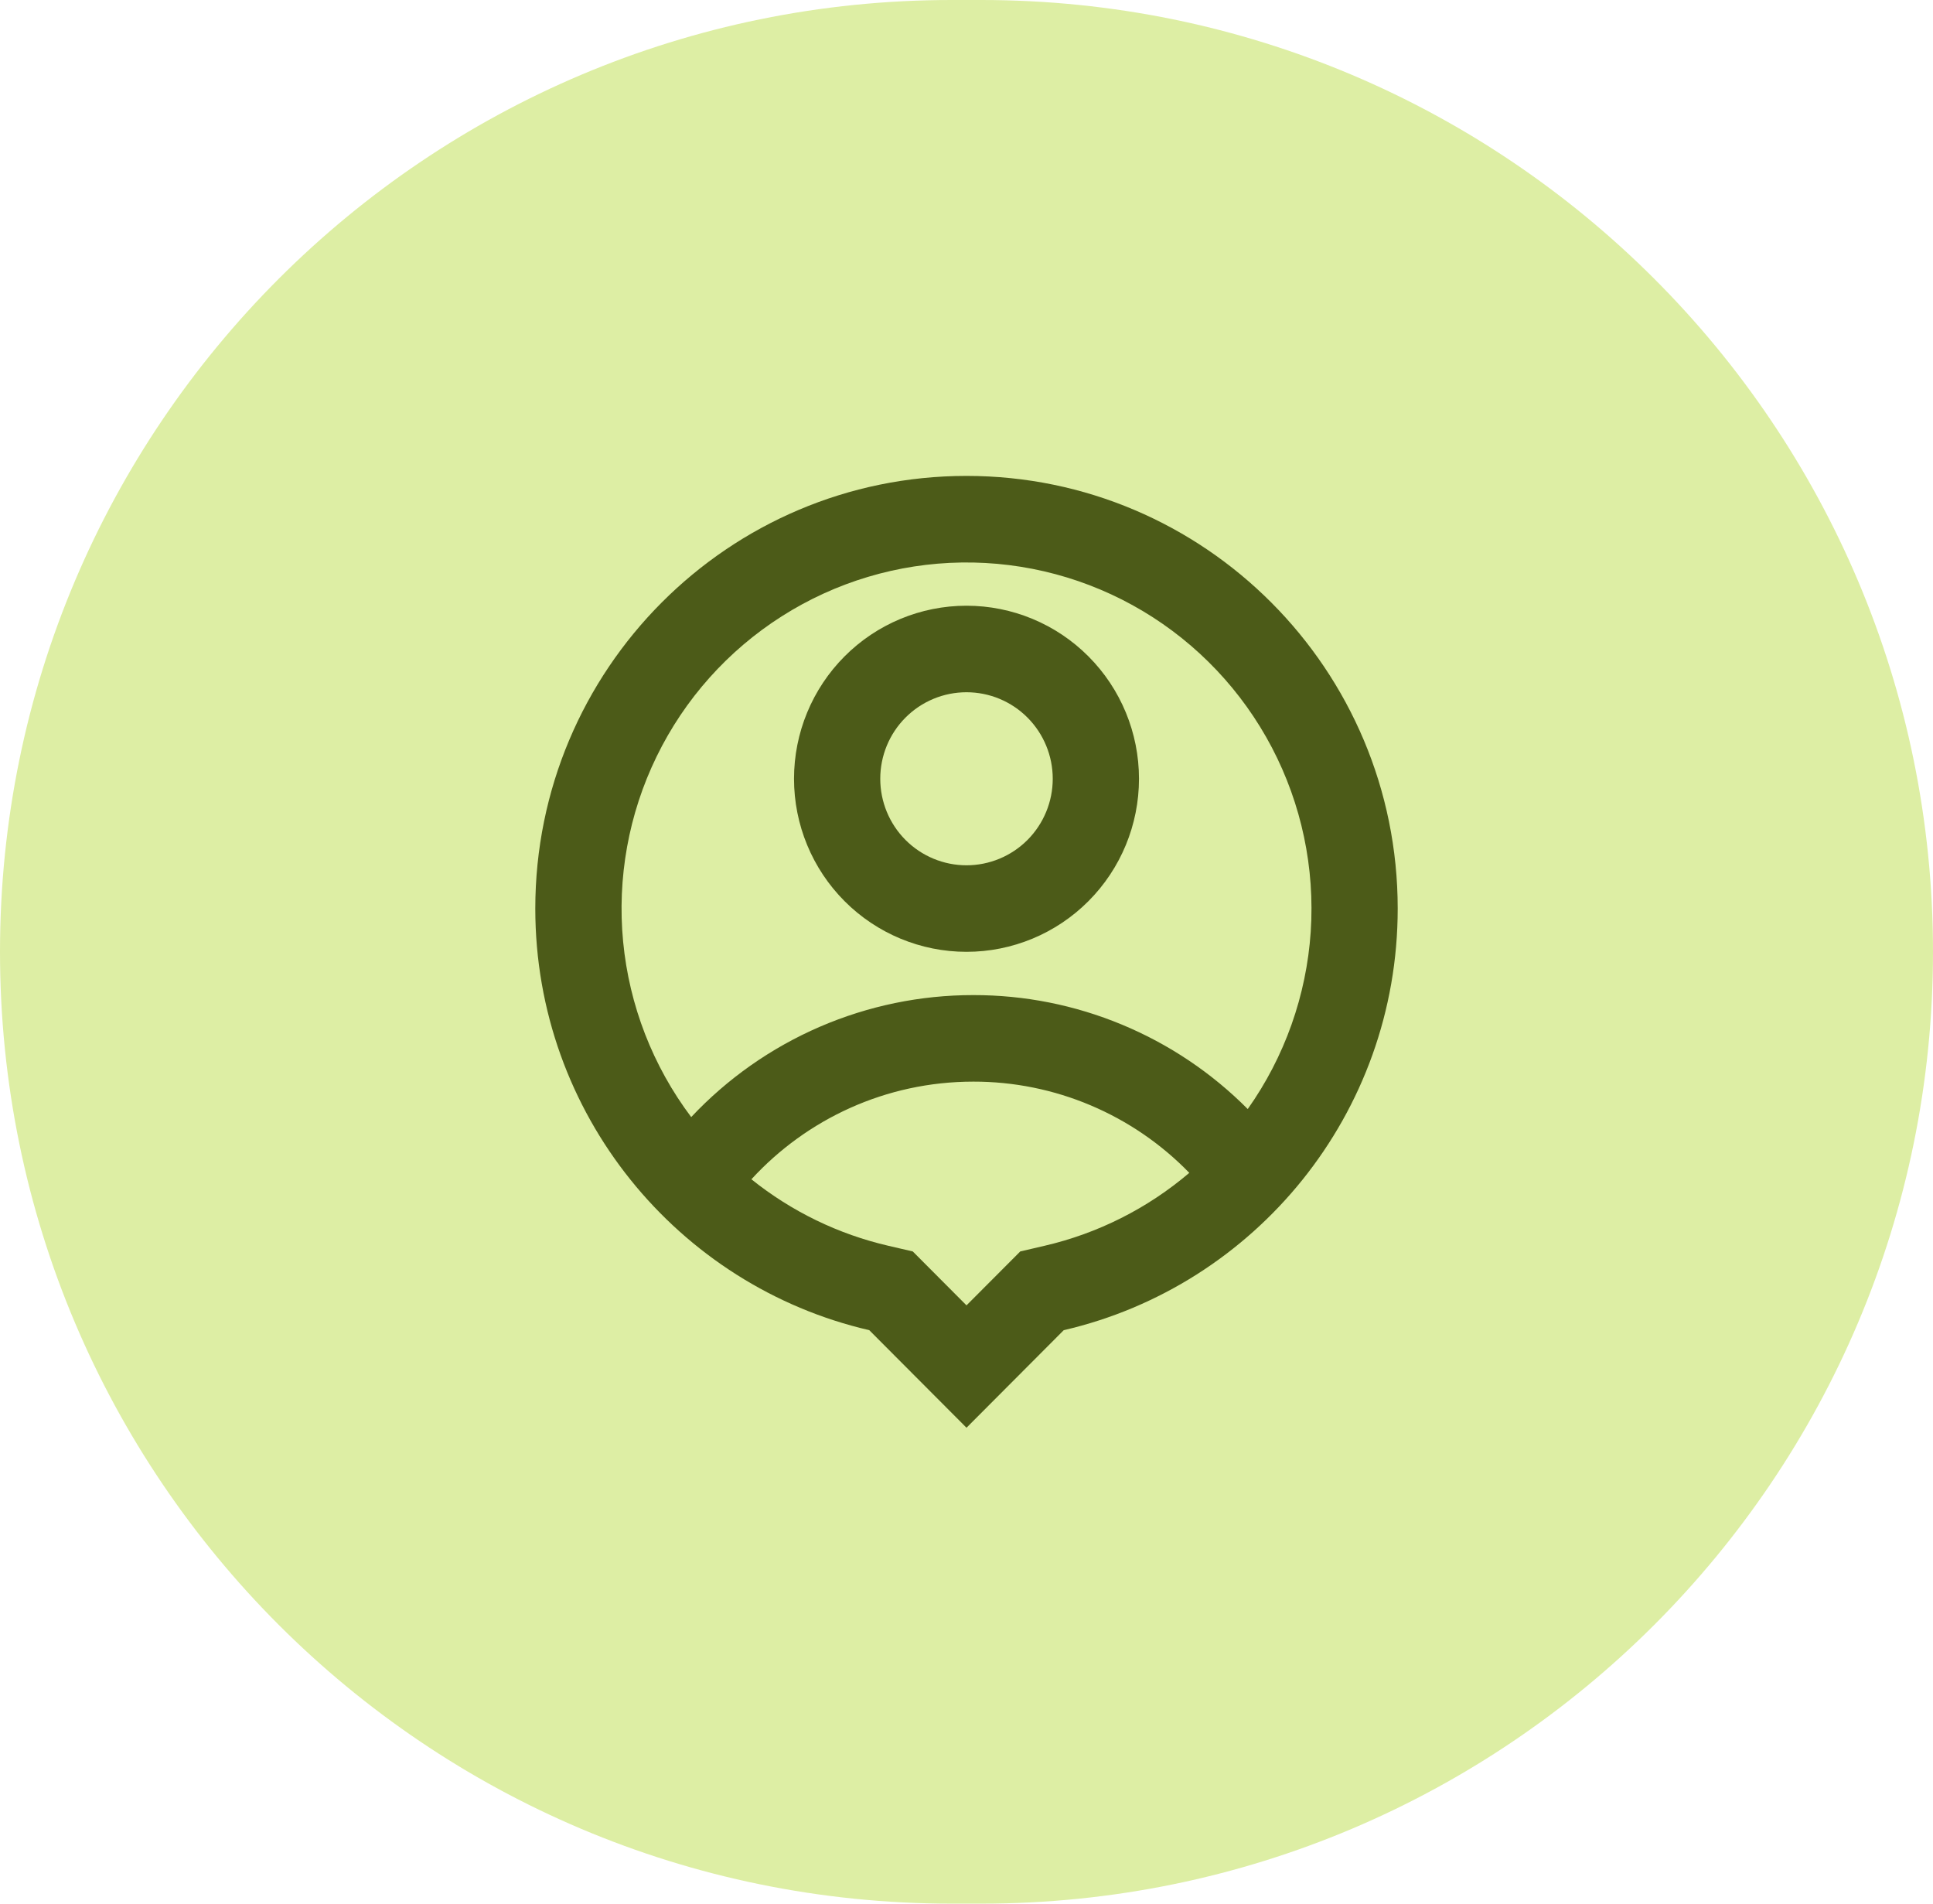 <svg width="65" height="64" viewBox="0 0 65 64" fill="none" xmlns="http://www.w3.org/2000/svg">
<path d="M0 32C0 14.327 14.327 0 32 0H33C50.673 0 65 14.327 65 32C65 49.673 50.673 64 33 64H32C14.327 64 0 49.673 0 32Z" fill="#DDEEA4"/>
<path d="M29.23 44.72C22.797 43.232 18 37.45 18 30.546C18 22.512 24.492 16 32.5 16C40.508 16 47 22.512 47 30.546C47 37.45 42.203 43.232 35.77 44.72L32.5 48L29.23 44.72ZM25.267 39.647C26.618 40.731 28.195 41.496 29.881 41.885L30.693 42.073L32.5 43.886L34.308 42.073L35.12 41.884C36.916 41.468 38.587 40.627 39.992 39.431C39.048 38.459 37.919 37.687 36.672 37.16C35.425 36.633 34.085 36.362 32.732 36.364C29.78 36.364 27.12 37.629 25.267 39.647ZM23.243 37.556C24.462 36.259 25.933 35.226 27.565 34.521C29.197 33.816 30.955 33.453 32.732 33.455C34.445 33.452 36.142 33.789 37.725 34.447C39.309 35.104 40.747 36.069 41.957 37.286C43.198 35.533 43.931 33.47 44.075 31.325C44.218 29.18 43.766 27.037 42.77 25.134C41.773 23.231 40.27 21.642 38.428 20.543C36.585 19.445 34.476 18.88 32.333 18.911C30.19 18.942 28.097 19.568 26.288 20.72C24.478 21.871 23.021 23.503 22.08 25.434C21.138 27.366 20.749 29.521 20.954 31.661C21.16 33.801 21.952 35.841 23.243 37.556ZM32.5 32C30.962 32 29.486 31.387 28.399 30.296C27.311 29.205 26.7 27.725 26.7 26.182C26.7 24.639 27.311 23.159 28.399 22.068C29.486 20.977 30.962 20.364 32.5 20.364C34.038 20.364 35.514 20.977 36.601 22.068C37.689 23.159 38.3 24.639 38.3 26.182C38.3 27.725 37.689 29.205 36.601 30.296C35.514 31.387 34.038 32 32.5 32ZM32.5 29.091C33.269 29.091 34.007 28.784 34.551 28.239C35.094 27.693 35.4 26.953 35.4 26.182C35.4 25.41 35.094 24.67 34.551 24.125C34.007 23.579 33.269 23.273 32.5 23.273C31.731 23.273 30.993 23.579 30.449 24.125C29.905 24.67 29.6 25.41 29.6 26.182C29.6 26.953 29.905 27.693 30.449 28.239C30.993 28.784 31.731 29.091 32.5 29.091Z" fill="#4C5B18"/>
</svg>
